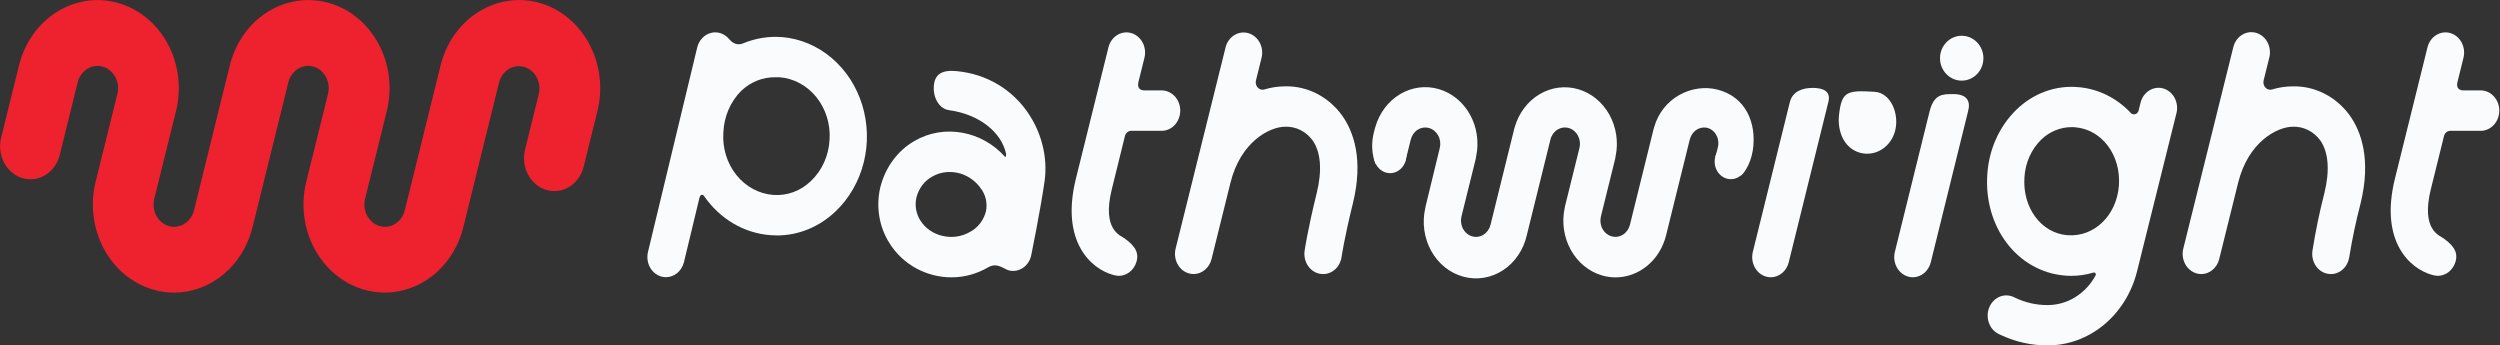 <svg width="152" height="21" viewBox="0 0 152 21" fill="none" xmlns="http://www.w3.org/2000/svg">
<rect x="0" y="0" width="152" height="21" fill="#333333" stroke="none"/>
<g clip-path="url(#clip0_628_351)">
<path d="M32.842 0.185C31.576 -0.181 30.227 0.012 29.093 0.722C27.958 1.432 27.129 2.601 26.789 3.973L24.611 12.787C24.547 13.045 24.414 13.278 24.228 13.454C24.042 13.631 23.812 13.744 23.567 13.779C23.322 13.813 23.073 13.769 22.851 13.65C22.629 13.532 22.445 13.345 22.321 13.113C22.239 12.959 22.186 12.789 22.164 12.612C22.143 12.436 22.154 12.257 22.196 12.085L23.519 6.748C23.858 5.376 23.681 3.914 23.026 2.684C22.371 1.453 21.292 0.555 20.026 0.187C18.76 -0.181 17.411 0.012 16.276 0.721C15.14 1.431 14.312 2.601 13.973 3.973L11.795 12.787C11.709 13.133 11.499 13.429 11.212 13.608C10.925 13.788 10.584 13.837 10.264 13.744C10.105 13.699 9.956 13.62 9.825 13.511C9.695 13.403 9.585 13.268 9.503 13.114C9.421 12.959 9.368 12.789 9.347 12.612C9.325 12.436 9.337 12.257 9.38 12.085L10.703 6.748C10.871 6.068 10.914 5.36 10.829 4.662C10.744 3.965 10.534 3.293 10.209 2.684C9.554 1.454 8.475 0.556 7.209 0.188C5.943 -0.179 4.594 0.013 3.459 0.723C2.324 1.433 1.495 2.603 1.156 3.975L0.067 8.382C-0.059 8.894 0.008 9.44 0.253 9.9C0.498 10.359 0.901 10.695 1.374 10.832C1.529 10.878 1.69 10.901 1.851 10.901C2.257 10.901 2.652 10.755 2.974 10.487C3.296 10.219 3.528 9.843 3.633 9.418L4.722 5.011C4.764 4.839 4.838 4.678 4.938 4.537C5.038 4.396 5.162 4.278 5.304 4.189C5.447 4.1 5.604 4.042 5.766 4.019C5.929 3.996 6.095 4.007 6.253 4.054C6.573 4.147 6.846 4.373 7.011 4.684C7.177 4.995 7.222 5.364 7.137 5.711L5.814 11.048C5.646 11.728 5.603 12.436 5.688 13.133C5.772 13.831 5.983 14.503 6.307 15.112C6.632 15.721 7.064 16.255 7.579 16.683C8.094 17.111 8.682 17.425 9.309 17.607C9.723 17.729 10.15 17.791 10.579 17.791C11.667 17.79 12.724 17.4 13.587 16.683C14.45 15.965 15.071 14.959 15.353 13.821L17.531 5.007C17.617 4.661 17.827 4.366 18.113 4.187C18.4 4.008 18.741 3.959 19.061 4.052C19.219 4.097 19.368 4.177 19.498 4.285C19.628 4.393 19.737 4.528 19.82 4.682C19.902 4.836 19.955 5.006 19.976 5.182C19.998 5.358 19.987 5.538 19.944 5.709L18.621 11.046C18.282 12.418 18.46 13.88 19.115 15.11C19.77 16.34 20.849 17.238 22.115 17.605C23.381 17.973 24.73 17.781 25.865 17.071C27 16.361 27.829 15.191 28.168 13.819L30.345 5.005C30.436 4.664 30.646 4.374 30.931 4.199C31.216 4.024 31.554 3.978 31.87 4.069C32.187 4.161 32.458 4.384 32.624 4.69C32.791 4.996 32.84 5.361 32.761 5.705L31.922 9.099C31.796 9.612 31.863 10.158 32.108 10.617C32.352 11.076 32.755 11.411 33.227 11.55C33.383 11.595 33.544 11.618 33.706 11.618C34.112 11.618 34.507 11.473 34.83 11.204C35.152 10.936 35.383 10.559 35.488 10.134L36.326 6.742C36.663 5.372 36.486 3.913 35.833 2.684C35.18 1.456 34.105 0.557 32.842 0.185Z" fill="#EE212E"/>
<path d="M47.549 2.255C46.747 2.193 45.942 2.322 45.19 2.632C44.856 2.772 44.575 2.664 44.323 2.367C44.185 2.204 44.01 2.084 43.815 2.019C43.619 1.955 43.412 1.95 43.214 2.003C43.016 2.056 42.835 2.166 42.69 2.322C42.545 2.477 42.441 2.672 42.39 2.886L39.398 15.316C39.36 15.472 39.352 15.635 39.372 15.795C39.392 15.954 39.441 16.108 39.517 16.248C39.592 16.387 39.692 16.509 39.811 16.606C39.93 16.703 40.065 16.774 40.209 16.814C40.303 16.841 40.399 16.854 40.496 16.854C40.745 16.851 40.987 16.76 41.184 16.594C41.38 16.428 41.521 16.197 41.585 15.935C41.585 15.935 42.476 12.233 42.528 12.022C42.581 11.812 42.726 11.802 42.799 11.908C43.276 12.602 43.886 13.176 44.588 13.589C45.29 14.002 46.066 14.244 46.863 14.299C46.99 14.299 47.117 14.315 47.244 14.315C48.556 14.314 49.822 13.793 50.805 12.85C51.632 12.064 52.226 11.031 52.514 9.881C52.802 8.73 52.77 7.513 52.423 6.382C52.075 5.251 51.428 4.256 50.561 3.522C49.695 2.788 48.648 2.347 47.551 2.255H47.549ZM50.438 8.488C50.414 8.968 50.301 9.438 50.107 9.87C49.913 10.302 49.641 10.687 49.307 11.004C48.998 11.303 48.635 11.532 48.242 11.678C47.849 11.823 47.434 11.882 47.019 11.851C46.59 11.82 46.171 11.697 45.785 11.49C45.4 11.282 45.056 10.995 44.774 10.643C44.491 10.291 44.276 9.882 44.14 9.44C44.003 8.998 43.949 8.531 43.98 8.066C43.998 7.585 44.103 7.112 44.29 6.676C44.477 6.239 44.741 5.846 45.069 5.521C45.646 4.975 46.39 4.681 47.155 4.697C47.235 4.697 47.317 4.697 47.399 4.697C48.265 4.765 49.071 5.202 49.641 5.913C50.21 6.623 50.497 7.549 50.438 8.488Z" fill="#F9FBFD"/>
<path d="M58.179 4.325C57.248 4.233 56.831 4.522 56.776 5.232C56.725 5.906 57.076 6.608 57.696 6.697C59.545 6.949 60.877 8.038 61.164 9.326C61.184 9.42 61.151 9.588 61.108 9.538C59.718 7.965 57.397 7.517 55.597 8.573C55.088 8.864 54.64 9.267 54.282 9.756C53.924 10.245 53.664 10.809 53.517 11.412C53.386 11.98 53.367 12.571 53.46 13.147C53.554 13.723 53.759 14.271 54.062 14.755C54.891 16.108 56.355 16.862 57.849 16.862C58.621 16.864 59.381 16.658 60.061 16.262C60.643 15.922 61.033 16.368 61.351 16.443C61.496 16.478 61.646 16.482 61.793 16.454C61.939 16.426 62.079 16.367 62.204 16.28C62.33 16.194 62.438 16.081 62.523 15.949C62.609 15.817 62.669 15.668 62.701 15.511C62.723 15.402 63.245 12.838 63.508 11.037C63.933 8.101 61.912 4.697 58.179 4.325ZM59.943 12.864C59.871 13.13 59.748 13.378 59.583 13.59C59.418 13.803 59.213 13.975 58.983 14.097C57.945 14.704 56.557 14.382 55.949 13.391C55.823 13.192 55.738 12.966 55.698 12.729C55.658 12.492 55.664 12.248 55.717 12.014C55.785 11.741 55.905 11.486 56.07 11.266C56.235 11.047 56.441 10.867 56.675 10.74C57 10.553 57.364 10.456 57.733 10.459C58.118 10.455 58.499 10.552 58.843 10.743C59.186 10.934 59.481 11.212 59.703 11.554C59.826 11.742 59.911 11.955 59.953 12.181C59.994 12.407 59.99 12.64 59.943 12.864Z" fill="#F9FBFD"/>
<path d="M139.418 5.251C138.977 5.25 138.539 5.316 138.115 5.447C138.044 5.463 137.971 5.459 137.903 5.435C137.834 5.411 137.773 5.368 137.724 5.311C137.675 5.253 137.641 5.183 137.625 5.107C137.609 5.031 137.612 4.952 137.632 4.877L137.968 3.522C138.01 3.365 138.022 3.201 138.005 3.039C137.987 2.878 137.94 2.721 137.866 2.579C137.792 2.437 137.693 2.313 137.574 2.213C137.455 2.113 137.319 2.039 137.174 1.997C137.029 1.955 136.877 1.944 136.728 1.966C136.579 1.988 136.435 2.042 136.306 2.124C136.176 2.207 136.063 2.317 135.973 2.448C135.883 2.578 135.818 2.727 135.781 2.885L132.744 15.116C132.666 15.431 132.707 15.766 132.857 16.048C133.007 16.33 133.254 16.536 133.544 16.621C133.64 16.649 133.739 16.664 133.838 16.664C134.086 16.663 134.327 16.573 134.524 16.408C134.721 16.244 134.862 16.014 134.927 15.754L136.077 11.118C136.689 8.633 138.447 7.705 139.412 7.705C139.727 7.694 140.04 7.762 140.327 7.904C140.613 8.046 140.865 8.258 141.064 8.523C141.575 9.245 141.664 10.36 141.321 11.75C141.024 12.904 140.782 14.075 140.595 15.256C140.573 15.415 140.58 15.578 140.616 15.734C140.652 15.89 140.716 16.037 140.804 16.167C140.892 16.296 141.003 16.405 141.131 16.488C141.258 16.572 141.399 16.627 141.546 16.65C141.603 16.66 141.66 16.664 141.717 16.664C141.987 16.664 142.249 16.558 142.454 16.367C142.66 16.176 142.795 15.912 142.836 15.622C143.014 14.531 143.241 13.451 143.519 12.385C144.19 9.663 143.537 7.968 142.871 7.026C142.461 6.461 141.936 6.007 141.337 5.699C140.738 5.391 140.081 5.237 139.418 5.251Z" fill="#F9FBFD"/>
<path d="M119.272 4.903C120.001 4.903 120.591 4.292 120.591 3.539C120.591 2.785 120.001 2.174 119.272 2.174C118.544 2.174 117.953 2.785 117.953 3.539C117.953 4.292 118.544 4.903 119.272 4.903Z" fill="#F9FBFD"/>
<path d="M118.764 5.721C118.109 5.721 117.583 5.707 117.313 6.796L115.208 15.315C115.169 15.471 115.159 15.633 115.179 15.792C115.198 15.952 115.247 16.106 115.321 16.245C115.395 16.384 115.494 16.506 115.612 16.604C115.73 16.702 115.864 16.774 116.008 16.816C116.104 16.844 116.202 16.859 116.302 16.859C116.55 16.857 116.791 16.767 116.988 16.603C117.185 16.438 117.326 16.208 117.391 15.948L119.662 6.753C119.826 6.144 119.581 5.721 118.764 5.721Z" fill="#F9FBFD"/>
<path d="M110.208 5.344C109.584 5.344 108.985 5.558 108.822 6.211L106.572 15.316C106.534 15.471 106.524 15.633 106.543 15.793C106.563 15.952 106.611 16.106 106.685 16.246C106.76 16.385 106.859 16.507 106.976 16.605C107.094 16.703 107.229 16.775 107.372 16.816C107.468 16.845 107.567 16.86 107.666 16.859C107.915 16.858 108.156 16.768 108.352 16.603C108.549 16.439 108.691 16.209 108.755 15.949L111.166 6.191C111.332 5.538 110.831 5.344 110.208 5.344Z" fill="#F9FBFD"/>
<path d="M113.981 5.582C112.317 5.484 111.985 5.539 111.818 6.937C111.687 7.985 112.125 9.008 113.066 9.281C113.29 9.346 113.524 9.363 113.754 9.33C113.984 9.297 114.206 9.216 114.407 9.09C114.607 8.964 114.783 8.797 114.925 8.598C115.066 8.398 115.169 8.171 115.229 7.928C115.483 6.908 114.955 5.643 113.981 5.582Z" fill="#F9FBFD"/>
<path d="M131.533 5.38C131.39 5.338 131.24 5.327 131.093 5.348C130.945 5.369 130.803 5.421 130.674 5.501C130.545 5.581 130.432 5.688 130.341 5.816C130.251 5.944 130.184 6.09 130.145 6.245C130.145 6.245 130.08 6.517 130.024 6.737C130.007 6.791 129.977 6.84 129.936 6.877C129.896 6.914 129.847 6.939 129.795 6.948C129.743 6.958 129.69 6.951 129.64 6.931C129.591 6.91 129.548 6.875 129.516 6.829C128.665 5.939 127.554 5.398 126.375 5.299C125.691 5.235 125.002 5.325 124.351 5.561C123.7 5.798 123.101 6.178 122.591 6.676C121.562 7.679 120.932 9.074 120.831 10.569C120.592 13.785 122.646 16.5 125.518 16.752C125.663 16.764 125.807 16.772 125.948 16.772C126.396 16.77 126.841 16.704 127.273 16.575C127.394 16.54 127.454 16.654 127.418 16.733C127.122 17.284 126.699 17.741 126.19 18.059C125.68 18.378 125.103 18.546 124.515 18.548C123.818 18.555 123.127 18.399 122.491 18.089L122.375 18.036C122.1 17.926 121.795 17.935 121.526 18.064C121.257 18.192 121.044 18.429 120.933 18.724C120.822 19.018 120.822 19.349 120.931 19.644C121.041 19.94 121.252 20.178 121.521 20.308L121.606 20.347C122.52 20.784 123.51 21.006 124.509 21C125.731 20.998 126.919 20.566 127.894 19.768C128.869 18.969 129.578 17.849 129.913 16.575L132.328 6.884C132.407 6.571 132.367 6.236 132.218 5.954C132.069 5.672 131.823 5.466 131.533 5.38ZM128.83 11.28C128.692 13.114 127.313 14.426 125.701 14.3C124.09 14.174 122.95 12.605 123.087 10.76C123.142 9.893 123.504 9.082 124.097 8.497C124.608 8.001 125.271 7.728 125.957 7.73C126.033 7.73 126.113 7.73 126.191 7.74C127.808 7.885 128.96 9.441 128.83 11.283V11.28Z" fill="#F9FBFD"/>
<path d="M148.937 7.954H150.868C151.16 7.941 151.437 7.806 151.64 7.577C151.843 7.348 151.956 7.043 151.956 6.725C151.956 6.408 151.843 6.103 151.64 5.874C151.437 5.645 151.16 5.51 150.868 5.497H149.779C149.416 5.497 149.345 5.24 149.416 4.978C149.636 4.099 149.779 3.515 149.779 3.515C149.857 3.201 149.816 2.866 149.666 2.583C149.592 2.444 149.493 2.321 149.375 2.223C149.257 2.125 149.122 2.053 148.979 2.011C148.689 1.926 148.379 1.97 148.119 2.133C147.859 2.295 147.669 2.564 147.591 2.878C147.591 2.878 146.302 8.072 145.609 10.874C144.669 14.685 146.535 16.348 147.868 16.712C147.981 16.747 148.097 16.767 148.215 16.771C148.455 16.77 148.689 16.688 148.882 16.534C149.076 16.381 149.221 16.165 149.294 15.918C149.485 15.273 149.089 14.877 148.569 14.492C148.342 14.321 147.181 13.998 147.794 11.509C148.012 10.63 148.327 9.356 148.603 8.239C148.628 8.161 148.672 8.093 148.731 8.043C148.791 7.992 148.862 7.961 148.937 7.954Z" fill="#F9FBFD"/>
<path d="M78.152 5.25C77.711 5.249 77.272 5.315 76.847 5.446C76.777 5.462 76.704 5.458 76.635 5.434C76.567 5.41 76.505 5.367 76.457 5.31C76.408 5.252 76.374 5.182 76.358 5.106C76.342 5.03 76.344 4.951 76.365 4.876L76.702 3.521C76.741 3.365 76.751 3.203 76.731 3.043C76.712 2.883 76.664 2.729 76.59 2.589C76.515 2.45 76.416 2.327 76.298 2.229C76.18 2.131 76.046 2.059 75.902 2.017C75.758 1.975 75.608 1.964 75.461 1.985C75.313 2.006 75.171 2.058 75.042 2.139C74.913 2.219 74.8 2.326 74.71 2.454C74.619 2.582 74.552 2.728 74.514 2.884L71.478 15.115C71.439 15.271 71.429 15.433 71.448 15.593C71.467 15.753 71.515 15.907 71.589 16.047C71.663 16.187 71.762 16.309 71.88 16.408C71.998 16.506 72.133 16.578 72.276 16.62C72.373 16.648 72.472 16.663 72.572 16.663C72.821 16.661 73.062 16.572 73.258 16.407C73.455 16.242 73.597 16.013 73.661 15.752L74.811 11.117C75.421 8.632 77.181 7.704 78.147 7.704C78.462 7.693 78.774 7.762 79.061 7.903C79.347 8.045 79.599 8.257 79.798 8.522C80.308 9.243 80.397 10.358 80.054 11.749C79.495 14.014 79.328 15.204 79.319 15.255C79.275 15.576 79.35 15.904 79.528 16.165C79.706 16.427 79.973 16.601 80.27 16.649C80.33 16.659 80.39 16.664 80.451 16.663C80.722 16.663 80.983 16.557 81.188 16.366C81.393 16.175 81.528 15.911 81.569 15.621C81.569 15.609 81.73 14.496 82.251 12.384C82.924 9.662 82.271 7.967 81.603 7.025C81.194 6.46 80.669 6.006 80.07 5.698C79.472 5.39 78.815 5.236 78.152 5.25Z" fill="#F9FBFD"/>
<path d="M68.74 7.953H70.671C70.963 7.941 71.24 7.806 71.443 7.577C71.646 7.348 71.759 7.043 71.759 6.725C71.759 6.408 71.646 6.103 71.443 5.874C71.24 5.645 70.963 5.51 70.671 5.497H69.582C69.219 5.497 69.15 5.24 69.219 4.978C69.439 4.099 69.582 3.515 69.582 3.515C69.621 3.359 69.63 3.197 69.611 3.037C69.592 2.877 69.544 2.723 69.469 2.583C69.395 2.444 69.296 2.321 69.178 2.223C69.06 2.125 68.925 2.053 68.782 2.011C68.638 1.969 68.488 1.958 68.341 1.979C68.193 2 68.051 2.052 67.922 2.133C67.793 2.213 67.68 2.321 67.589 2.449C67.499 2.576 67.432 2.722 67.394 2.878C67.394 2.878 66.105 8.072 65.412 10.874C64.472 14.685 66.337 16.348 67.673 16.712C67.785 16.747 67.901 16.767 68.018 16.771C68.258 16.771 68.492 16.688 68.686 16.535C68.879 16.381 69.024 16.165 69.097 15.918C69.288 15.273 68.892 14.877 68.372 14.492C68.143 14.321 66.982 13.998 67.597 11.509C67.813 10.63 68.128 9.356 68.404 8.239C68.429 8.161 68.474 8.093 68.534 8.043C68.593 7.992 68.665 7.961 68.74 7.953Z" fill="#F9FBFD"/>
<path d="M105.236 10.893C105.781 10.893 106.222 10.415 106.222 9.826C106.222 9.236 105.781 8.758 105.236 8.758C104.692 8.758 104.251 9.236 104.251 9.826C104.251 10.415 104.692 10.893 105.236 10.893Z" fill="#F9FBFD"/>
<path d="M84.519 10.528C85.064 10.528 85.505 10.05 85.505 9.46C85.505 8.871 85.064 8.393 84.519 8.393C83.975 8.393 83.534 8.871 83.534 9.46C83.534 10.05 83.975 10.528 84.519 10.528Z" fill="#F9FBFD"/>
<path d="M104.425 5.448C102.861 5.054 101.076 5.961 100.577 7.723C100.562 7.762 100.55 7.802 100.54 7.843L99.1 13.668C99.037 13.921 98.884 14.137 98.674 14.268C98.465 14.4 98.216 14.435 97.982 14.368C97.748 14.3 97.548 14.134 97.427 13.907C97.306 13.68 97.273 13.41 97.336 13.156L98.21 9.626V9.595C98.218 9.565 98.225 9.534 98.229 9.503C98.409 8.636 98.272 7.727 97.848 6.967C97.424 6.206 96.744 5.653 95.952 5.423C95.16 5.193 94.317 5.304 93.599 5.733C92.88 6.162 92.343 6.875 92.099 7.723C92.086 7.76 92.073 7.802 92.063 7.843L90.624 13.668C90.561 13.921 90.408 14.138 90.198 14.269C89.989 14.401 89.739 14.437 89.505 14.369C89.271 14.301 89.071 14.135 88.95 13.908C88.829 13.68 88.796 13.41 88.858 13.156L89.733 9.626V9.595C89.741 9.565 89.747 9.534 89.751 9.503C89.933 8.635 89.797 7.725 89.374 6.963C88.95 6.201 88.27 5.647 87.477 5.416C86.684 5.186 85.839 5.297 85.121 5.727C84.402 6.157 83.864 6.871 83.621 7.721C83.609 7.76 83.587 7.843 83.587 7.843C83.238 8.993 83.559 9.809 83.65 9.978L85.441 9.803C85.461 9.739 85.479 9.67 85.496 9.607L85.775 8.486C85.838 8.232 85.991 8.016 86.2 7.885C86.41 7.754 86.659 7.718 86.893 7.786C87.127 7.854 87.326 8.019 87.447 8.247C87.569 8.474 87.601 8.744 87.539 8.997L86.681 12.527C86.67 12.568 86.662 12.609 86.657 12.651C86.454 13.537 86.584 14.475 87.019 15.258C87.454 16.04 88.158 16.604 88.976 16.824C89.794 17.044 90.659 16.903 91.382 16.431C92.104 15.96 92.624 15.197 92.827 14.311L94.266 8.486C94.328 8.232 94.481 8.016 94.691 7.884C94.901 7.753 95.15 7.717 95.384 7.785C95.618 7.853 95.818 8.018 95.939 8.246C96.061 8.473 96.094 8.743 96.031 8.997L95.156 12.527C95.146 12.568 95.138 12.61 95.131 12.651C94.948 13.52 95.082 14.431 95.506 15.195C95.929 15.959 96.609 16.515 97.403 16.747C97.672 16.825 97.949 16.864 98.227 16.865C98.927 16.864 99.607 16.613 100.162 16.151C100.717 15.689 101.116 15.041 101.297 14.309L102.738 8.484C102.799 8.233 102.95 8.019 103.156 7.888C103.363 7.756 103.609 7.719 103.841 7.784C103.954 7.82 104.06 7.88 104.151 7.961C104.243 8.041 104.319 8.141 104.374 8.254C104.43 8.366 104.464 8.49 104.475 8.617C104.486 8.745 104.473 8.873 104.438 8.995L104.3 9.53L105.846 10.669C105.948 10.6 106.414 10.114 106.572 9.137C106.822 7.451 106.122 5.882 104.425 5.448Z" fill="#F9FBFD"/>
</g>
<defs>
<clipPath id="clip0_628_351">
<rect width="152" height="21" fill="white"/>
</clipPath>
</defs>
</svg>
